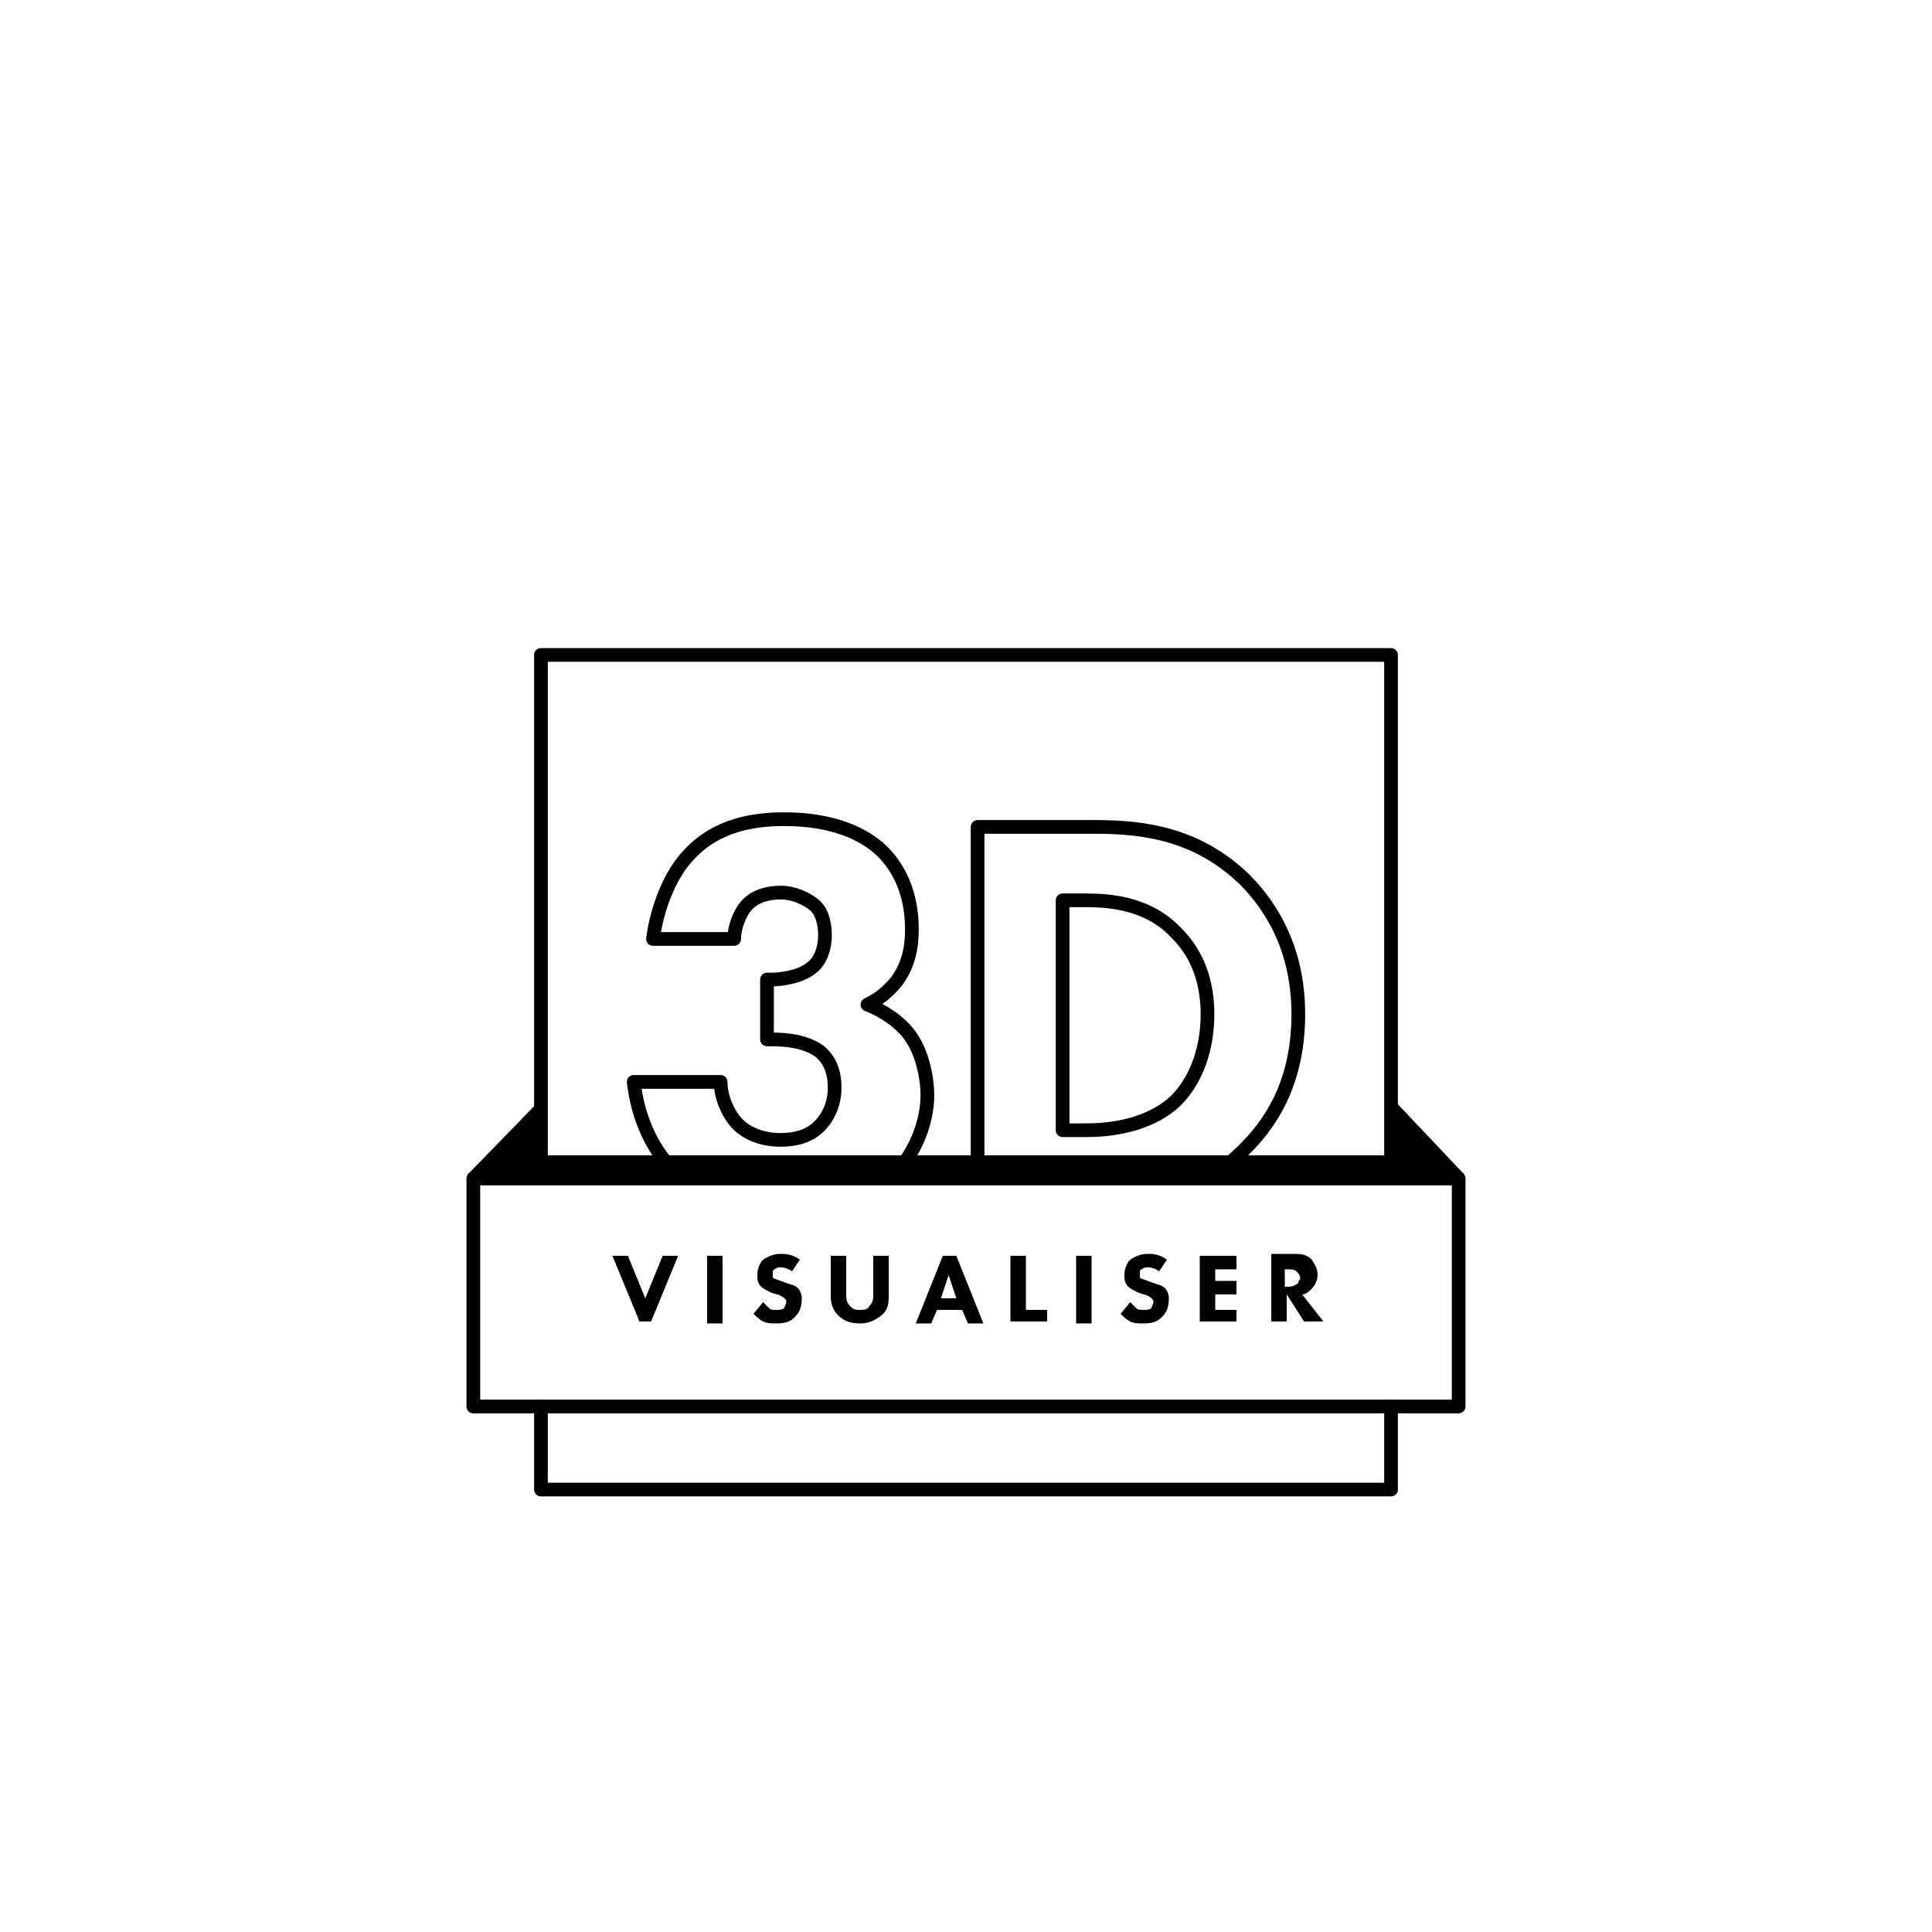 <?xml version="1.0" encoding="utf-8"?>
<!-- Generator: Adobe Illustrator 24.1.0, SVG Export Plug-In . SVG Version: 6.00 Build 0)  -->
<svg version="1.1" id="Layer_1" xmlns="http://www.w3.org/2000/svg" xmlns:xlink="http://www.w3.org/1999/xlink" x="0px" y="0px"
	 viewBox="0 0 100 100" style="enable-background:new 0 0 100 100;" xml:space="preserve">
<style type="text/css">
	.st0{fill:none;stroke:#000000;stroke-width:0.709;stroke-linecap:round;stroke-linejoin:round;stroke-miterlimit:1;}
</style>
<g>
	<rect x="36.6" y="65" width="0.8" height="3.5"/>
	<path d="M40.7,66.4l-0.3-0.1c-0.2-0.1-0.4-0.1-0.4-0.2C40,66.1,40,66,40,65.9c0-0.1,0-0.2,0.1-0.2c0.1-0.1,0.2-0.1,0.3-0.1
		c0.1,0,0.3,0,0.6,0.2l0.4-0.6c-0.4-0.3-0.8-0.3-1-0.3c-0.3,0-0.6,0.1-0.9,0.3c-0.2,0.2-0.3,0.5-0.3,0.8c0,0.2,0,0.4,0.2,0.6
		c0.1,0.1,0.3,0.2,0.5,0.3l0.3,0.1c0.1,0,0.3,0.1,0.4,0.2c0.1,0.1,0.1,0.1,0.1,0.2c0,0.1-0.1,0.2-0.1,0.3c-0.1,0.1-0.3,0.1-0.4,0.1
		c-0.2,0-0.3,0-0.4-0.1c-0.1-0.1-0.2-0.2-0.3-0.3L39,68c0.1,0.1,0.3,0.3,0.5,0.4c0.2,0.1,0.4,0.1,0.7,0.1c0.2,0,0.7,0,1-0.4
		c0.2-0.2,0.3-0.5,0.3-0.9c0-0.2-0.1-0.5-0.3-0.6C41.1,66.5,40.9,66.5,40.7,66.4z"/>
	<path d="M45.2,67c0,0.2,0,0.4-0.2,0.6c-0.1,0.2-0.3,0.2-0.5,0.2c-0.2,0-0.3,0-0.5-0.2c-0.2-0.2-0.2-0.4-0.2-0.6v-2h-0.8v2
		c0,0.3,0,0.7,0.4,1.1c0.3,0.3,0.7,0.4,1.1,0.4c0.4,0,0.7-0.1,1.1-0.4C46,67.8,46,67.4,46,67v-2h-0.8V67z"/>
	<path d="M67.4,67c0.2,0,0.4-0.2,0.5-0.3c0.2-0.2,0.3-0.5,0.3-0.7c0-0.4-0.2-0.6-0.3-0.8c-0.2-0.2-0.4-0.3-0.9-0.3h-1.2v3.5h0.8
		v-1.4l0.9,1.4h1L67.4,67z M67.2,66.4c-0.1,0.1-0.3,0.2-0.5,0.2h-0.2v-0.9h0.2c0.1,0,0.3,0,0.4,0.1c0.1,0.1,0.2,0.2,0.2,0.4
		C67.3,66.2,67.2,66.3,67.2,66.4z"/>
	<polygon points="53.1,65 52.3,65 52.3,68.4 54.2,68.4 54.2,67.8 53.1,67.8 	"/>
	<path d="M48.8,65l-1.4,3.5h0.8l0.3-0.7h1.3l0.3,0.7h0.8L49.5,65H48.8z M48.7,67.2l0.4-1.2l0.4,1.2H48.7z"/>
	<polygon points="33.4,67.2 32.5,65 31.7,65 33.1,68.4 33.7,68.4 35.1,65 34.3,65 	"/>
	<polygon points="62.1,68.4 64,68.4 64,67.8 62.9,67.8 62.9,67 64,67 64,66.3 62.9,66.3 62.9,65.7 64,65.7 64,65 62.1,65 	"/>
	<path d="M59.7,66.4l-0.3-0.1c-0.2-0.1-0.4-0.1-0.4-0.2C59,66.1,59,66,59,65.9c0-0.1,0-0.2,0.1-0.2c0.1-0.1,0.2-0.1,0.3-0.1
		c0.1,0,0.3,0,0.6,0.2l0.4-0.6c-0.4-0.3-0.8-0.3-1-0.3c-0.3,0-0.6,0.1-0.9,0.3c-0.2,0.2-0.3,0.5-0.3,0.8c0,0.2,0,0.4,0.2,0.6
		c0.1,0.1,0.3,0.2,0.5,0.3l0.3,0.1c0.1,0,0.3,0.1,0.4,0.2c0.1,0.1,0.1,0.1,0.1,0.2c0,0.1-0.1,0.2-0.1,0.3c-0.1,0.1-0.3,0.1-0.4,0.1
		c-0.2,0-0.3,0-0.4-0.1c-0.1-0.1-0.2-0.2-0.3-0.3L58,68c0.1,0.1,0.3,0.3,0.5,0.4c0.2,0.1,0.4,0.1,0.7,0.1c0.2,0,0.7,0,1-0.4
		c0.2-0.2,0.3-0.5,0.3-0.9c0-0.2-0.1-0.5-0.3-0.6C60.1,66.5,59.9,66.5,59.7,66.4z"/>
	<rect x="55.7" y="65" width="0.8" height="3.5"/>
	<polyline class="st0" points="28,60.3 28,33.9 72,33.9 72,60.3 	"/>
	<polyline class="st0" points="72,72.8 72,77.1 28,77.1 28,72.8 	"/>
	<rect x="24.5" y="61" class="st0" width="51" height="11.8"/>
	<polygon points="72.3,57.1 72.3,59.8 27.8,59.8 27.8,57.1 24.2,60.8 75.8,60.8 	"/>
	<path class="st0" d="M63.6,60.2c0.3-0.2,0.6-0.5,0.9-0.8c1.6-1.6,2.7-3.8,2.7-6.9c0-3-1.1-5.3-2.8-7c-2.4-2.3-5.1-2.7-7.7-2.7h-6.1
		v17.3 M60.6,57.2c-1.5,1.2-3.5,1.3-4.4,1.3H55V46.6h1.2c1.4,0,3.3,0.2,4.7,1.7c0.8,0.8,1.6,2.1,1.6,4.2
		C62.5,54.6,61.7,56.3,60.6,57.2z"/>
	<path class="st0" d="M46.8,60.2c0.8-1.1,1.2-2.4,1.2-3.5c0-1-0.3-2.3-0.9-3.1c-0.5-0.7-1.4-1.3-2.2-1.6c0.6-0.3,1-0.6,1.5-1.2
		c0.6-0.8,0.8-1.7,0.8-2.7c0-1.9-0.7-3.2-1.5-4c-1-1-2.7-1.7-5.1-1.7c-1.6,0-3.5,0.3-4.9,1.8c-1,1-1.7,2.8-1.9,4.4H38
		c0-0.6,0.3-1.4,0.7-1.8c0.4-0.4,1-0.6,1.7-0.6c0.7,0,1.3,0.3,1.7,0.6c0.4,0.3,0.6,0.9,0.6,1.6c0,0.8-0.3,1.4-0.7,1.7
		c-0.6,0.5-1.7,0.6-2,0.6h-0.3v3.1h0.3c0.7,0,1.7,0.1,2.4,0.6c0.5,0.4,0.8,1,0.8,1.9c0,0.8-0.3,1.5-0.8,2s-1.2,0.7-2,0.7
		c-0.9,0-1.7-0.3-2.2-0.8c-0.5-0.5-0.9-1.4-0.9-2.2h-4.5c0.2,1.7,0.8,3.1,1.7,4.2"/>
</g>
</svg>
